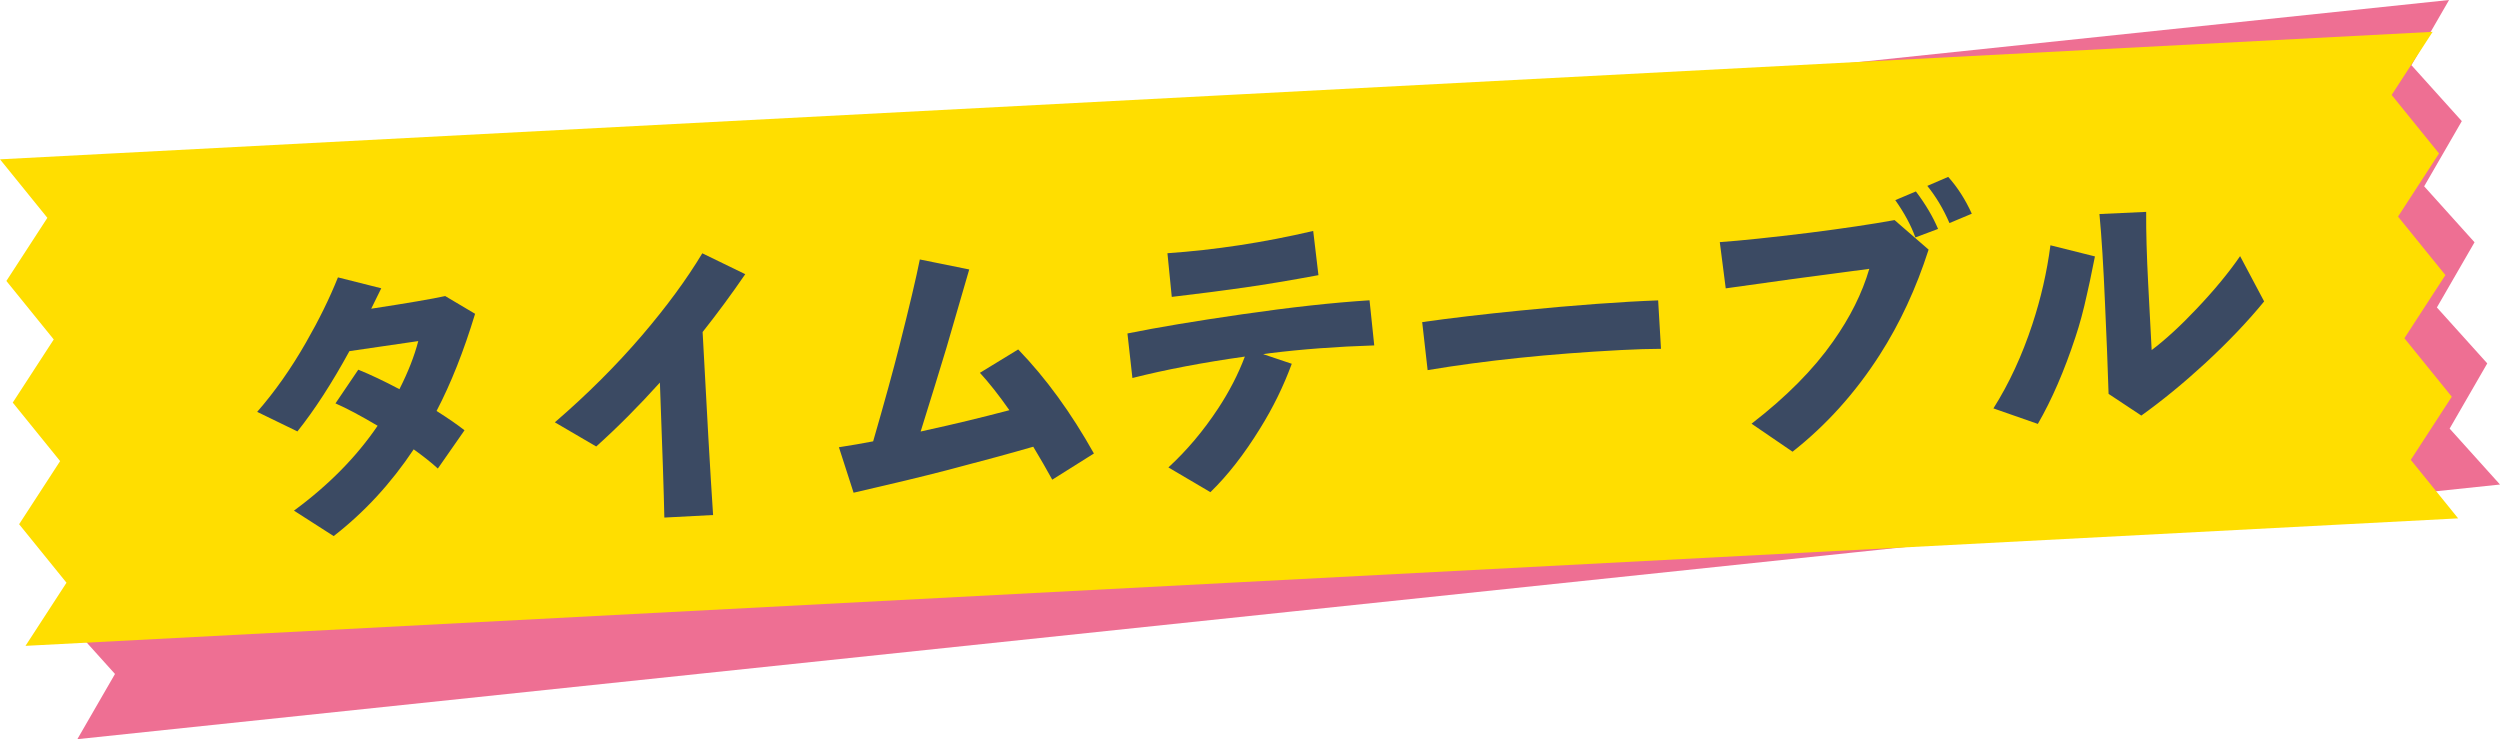 <?xml version="1.0" encoding="UTF-8"?><svg id="b" xmlns="http://www.w3.org/2000/svg" width="307.883" height="91.03" viewBox="0 0 307.883 91.03"><defs><style>.f{fill:#ffde00;}.g{fill:#3b4a63;}.h{opacity:.71;}.i{fill:#e73467;}</style></defs><g id="c"><g id="d"><g id="e"><g class="h"><polygon class="i" points="296.976 8.028 301.611 0 152.433 15.679 3.254 31.359 9.457 38.248 4.822 46.276 11.025 53.166 6.39 61.194 12.593 68.084 7.958 76.112 14.161 83.001 9.526 91.03 158.704 75.351 307.883 59.671 301.679 52.782 306.315 44.753 300.111 37.864 304.747 29.836 298.544 22.946 303.179 14.918 296.976 8.028"/></g><polygon class="f" points="294.54 11.695 299.589 3.92 149.794 11.771 0 19.621 5.834 26.826 .785 34.601 6.619 41.805 1.57 49.58 7.404 56.785 2.355 64.56 8.189 71.764 3.14 79.539 152.935 71.689 302.729 63.838 296.895 56.634 301.944 48.859 296.11 41.654 301.159 33.879 295.325 26.675 300.374 18.9 294.54 11.695"/><path class="g" d="M58.51,38.645c-1.394,4.592-2.975,8.581-4.745,11.965,1.467.932,2.613,1.726,3.441,2.38l-3.285,4.714c-.708-.659-1.698-1.448-2.973-2.367-2.807,4.209-6.094,7.77-9.858,10.683l-4.887-3.133c4.257-3.13,7.692-6.615,10.303-10.453-2.084-1.236-3.814-2.155-5.191-2.756l2.81-4.149c1.523.617,3.21,1.418,5.065,2.402,1.066-2.098,1.841-4.074,2.321-5.925-2.027.299-4.854.711-8.479,1.237-2.15,3.934-4.284,7.23-6.403,9.889l-4.957-2.408c2.177-2.493,4.178-5.338,6.006-8.534,1.608-2.8,2.922-5.476,3.941-8.029l5.334,1.343c-.283.567-.696,1.406-1.238,2.516,4.506-.692,7.543-1.212,9.111-1.559l3.684,2.186Z"/><path class="g" d="M91.78,33.765c-1.674,2.444-3.424,4.819-5.251,7.124.518,9.875.947,17.387,1.29,22.536l-6.003.315c-.06-2.977-.243-8.518-.548-16.626-2.612,2.9-5.226,5.525-7.842,7.873l-5.095-2.978c3.978-3.429,7.553-6.993,10.724-10.692,3.034-3.547,5.513-6.922,7.436-10.123l5.289,2.57Z"/><path class="g" d="M134.719,55.848l-5.13,3.225c-.692-1.261-1.471-2.614-2.34-4.059-2.628.763-6.183,1.73-10.664,2.902-2.892.753-6.714,1.674-11.463,2.764l-1.807-5.601c1.43-.22,2.835-.462,4.216-.727,1.383-4.782,2.464-8.708,3.24-11.777,1.235-4.871,2.07-8.412,2.508-10.621l6.084,1.231-2.81,9.664c-.84,2.784-1.898,6.216-3.173,10.296l.818-.188c3.208-.696,6.578-1.509,10.111-2.44-1.299-1.854-2.509-3.389-3.63-4.604l4.715-2.879c3.405,3.523,6.513,7.794,9.324,12.813Z"/><path class="g" d="M169.242,42.539c-4.607.146-8.904.467-12.891.964l-.788.113,3.523,1.185c-1.009,2.745-2.301,5.384-3.874,7.918-1.972,3.204-4.02,5.835-6.148,7.893l-5.17-3.046c2.27-2.089,4.306-4.503,6.11-7.242,1.38-2.091,2.482-4.228,3.305-6.409-5.153.727-9.769,1.605-13.849,2.637l-.612-5.484c3.686-.746,8.391-1.533,14.115-2.361,5.987-.867,11.22-1.442,15.7-1.724l.58,5.557ZM162.371,33.887c-3.427.636-6.465,1.145-9.112,1.523-2.648.379-5.633.764-8.952,1.154l-.534-5.379c5.866-.403,11.851-1.318,17.952-2.743l.646,5.445Z"/><path class="g" d="M204.556,42.959c-1.394.002-3.05.052-4.968.153-8.772.46-16.695,1.284-23.771,2.471l-.67-5.913c3.458-.494,7.496-.97,12.11-1.428,6.765-.667,12.416-1.084,16.95-1.249l.349,5.966Z"/><path class="g" d="M237.514,30.742c-1.529,4.766-3.538,9.089-6.026,12.969-3,4.676-6.576,8.649-10.731,11.918l-5.048-3.449c4.274-3.299,7.617-6.671,10.032-10.115,2.103-2.97,3.594-5.956,4.47-8.958-3.055.401-6.194.817-9.415,1.251l-8.267,1.154-.731-5.694c2.609-.185,6.29-.569,11.043-1.155,4.202-.532,7.695-1.053,10.481-1.559l4.192,3.638ZM238.678,28.193l-2.793,1.048c-.536-1.486-1.361-3.017-2.476-4.593l2.539-1.071c1.187,1.573,2.097,3.111,2.73,4.615ZM242.834,26.318l-2.752,1.153c-.738-1.716-1.648-3.242-2.727-4.579l2.573-1.109c1.149,1.286,2.117,2.797,2.905,4.535Z"/><path class="g" d="M257.998,31.579c-.496,2.477-.822,4.032-.982,4.665-.426,1.969-.898,3.724-1.418,5.266-1.368,4.157-2.912,7.723-4.631,10.696l-5.471-1.912c1.931-3.057,3.528-6.506,4.792-10.345,1.058-3.204,1.801-6.452,2.23-9.742l5.48,1.371ZM278.836,37.12c-2.033,2.486-4.471,5.041-7.313,7.665-2.637,2.422-5.241,4.553-7.812,6.394l-4.033-2.673c-.101-3.286-.247-6.98-.437-11.08-.193-4.604-.423-8.293-.688-11.067l5.754-.265c-.016,2.452.068,5.416.25,8.892l.426,8.125c1.71-1.291,3.545-2.974,5.503-5.047,2.186-2.301,3.983-4.474,5.39-6.52l2.96,5.577Z"/></g></g></g></svg>